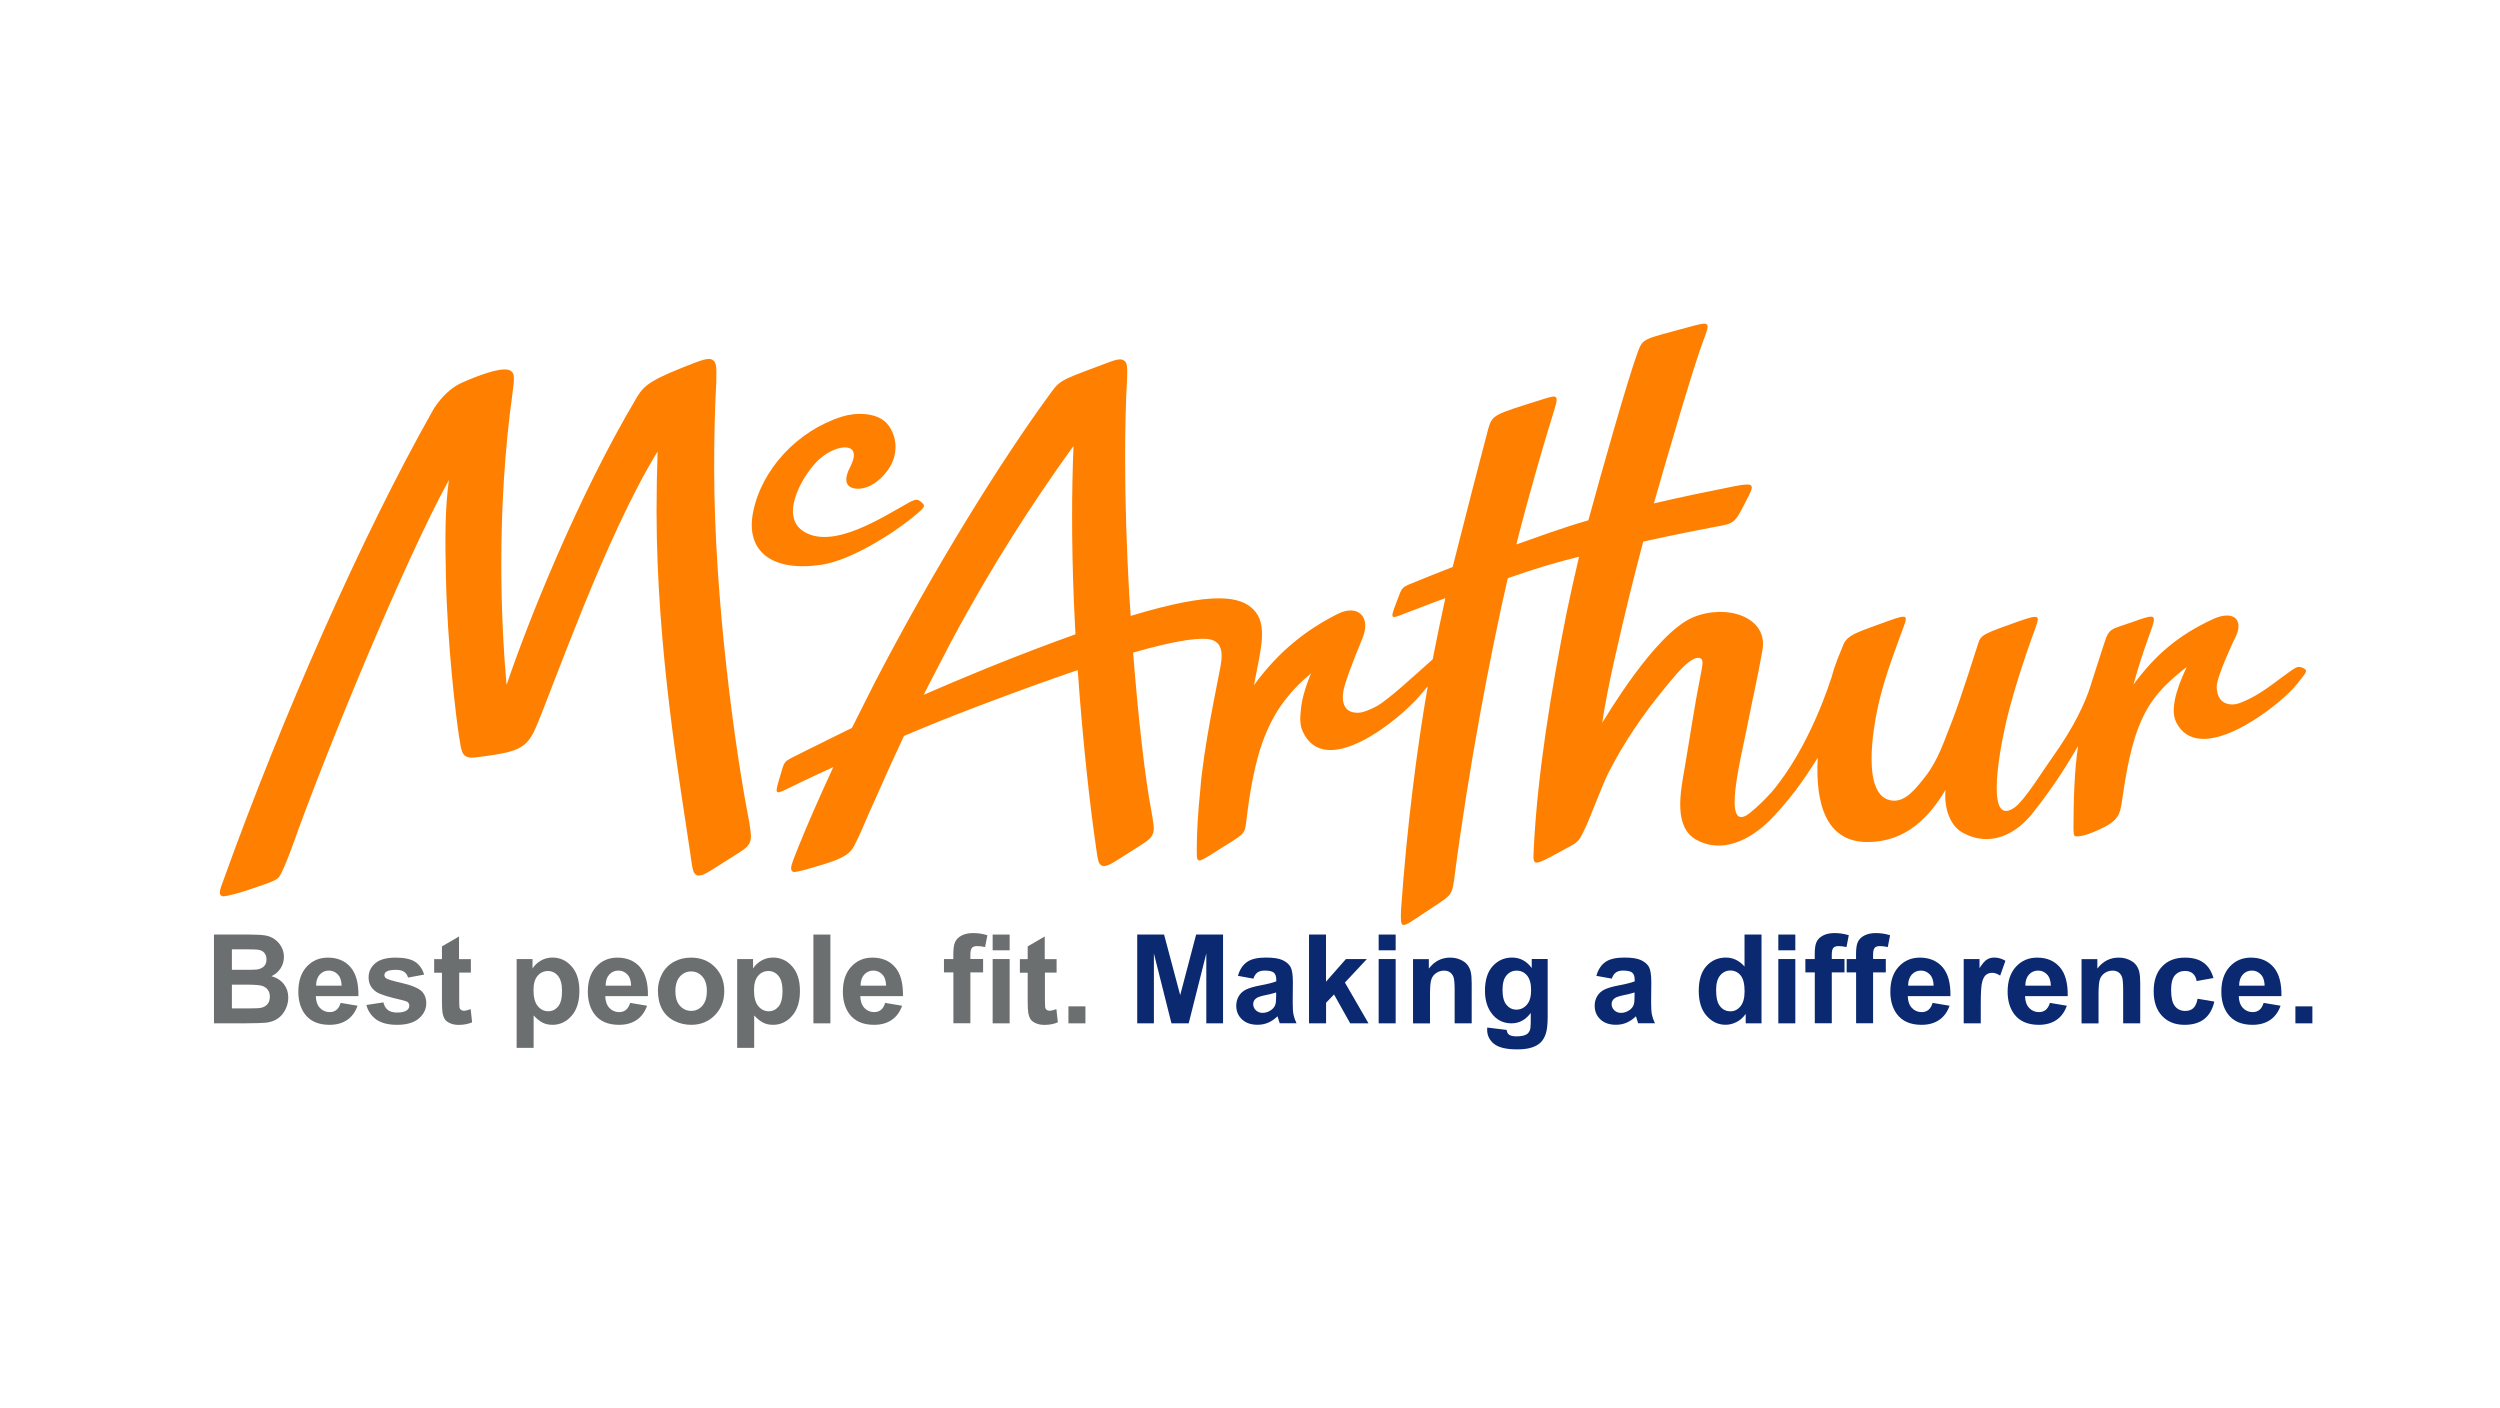 <svg width="341" height="192" viewBox="0 0 341 192" fill="none" xmlns="http://www.w3.org/2000/svg">
<path d="M112.006 77.04C116.278 76.423 122.436 72.372 125.16 70.012C125.973 69.31 126.209 69.022 125.896 68.71C125.296 68.109 125.067 67.948 123.959 68.557C120.355 70.562 113.452 75.103 109.502 72.414C106.194 70.173 109.772 64.261 112.006 62.417C114.307 60.523 117.843 60.176 115.906 63.821C115.373 64.836 114.933 66.451 116.718 66.646C118.74 66.874 120.702 64.971 121.506 63.483C122.546 61.52 122.242 59.482 121.201 58.036C119.822 56.133 116.642 56.26 114.874 56.818C108.723 58.755 103.842 64.075 102.709 69.927C101.702 75.154 105.221 78.03 112.006 77.04ZM314.031 91.063C313.464 90.835 313.142 91.046 312.576 91.427C311.095 92.433 308.853 94.353 306.781 95.334C306.129 95.638 305.283 96.095 304.48 96.087C302.855 96.07 302.399 94.86 302.356 93.752C302.297 92.416 304.691 87.375 304.691 87.367C306.307 84.542 304.674 83.172 301.925 84.415C297.027 86.665 293.956 89.388 291.012 93.363C291.646 91.012 292.357 88.847 293.271 86.335C294.227 83.722 294.117 83.679 290.902 84.83C287.992 85.878 287.704 85.566 287.027 87.714C286.511 89.329 285.352 92.856 285.285 93.118C284.87 94.539 283.737 97.711 280.92 101.889C278.373 105.5 276.317 108.934 274.871 110.084C271.03 112.883 272.426 103.893 273.568 98.793C274.871 93.017 277.527 85.963 277.527 85.963C278.17 84.052 278.534 83.62 275.235 84.787C270.683 86.42 270.193 86.547 269.82 87.781C269.82 87.781 267.342 95.638 266.242 98.404C265.185 101.026 264.406 103.639 262.579 105.965C261.335 107.547 259.94 109.374 258.146 109.204C253.747 108.824 255.608 98.971 256.065 96.806C256.826 93.144 257.96 90.133 259.314 86.42C260.219 83.95 260.591 83.595 257.436 84.745C253.485 86.2 251.928 86.547 251.387 88.043C250.998 89.109 250.38 90.251 249.78 92.56L249.771 92.509C249.771 92.509 246.946 101.838 241.616 108.08C240.685 109.103 239.696 110.076 238.613 110.947C234.781 113.839 237.454 103.462 238.3 99.174C239.095 95.114 239.653 92.864 240.398 88.686C241.21 84.178 235.567 82.318 230.991 84.178C225.703 86.352 218.783 98.26 218.538 98.607C219.274 93.651 220.822 87.189 222.269 81.168C222.683 79.425 223.529 76.203 224.13 73.877C228.343 72.938 232.886 72.05 233.918 71.864C236.625 71.391 236.582 71.424 238.207 68.253C239.281 66.138 239.526 65.741 236.506 66.333C233.216 66.984 228.588 67.948 225.585 68.667C227.488 62.036 230.991 50.001 232.302 46.551C233.342 43.802 233.309 43.802 230.238 44.639C224.206 46.297 224.105 46.077 223.394 48.014C222.032 51.676 218.445 64.413 216.652 70.968C212.862 72.059 209.495 73.344 206.821 74.266C208.784 66.553 210.941 59.33 211.745 56.759C212.692 53.765 212.642 53.765 210.358 54.484C203.7 56.573 203.607 56.556 203.015 58.417C202.194 61.478 199.901 70.35 198.142 77.336C196.34 78.021 193.413 79.222 193.413 79.222C191.019 80.186 191.332 79.924 190.503 82.081C189.411 84.94 189.682 84.365 192.855 83.206C193.624 82.918 196.357 81.853 197.144 81.59C196.628 83.984 195.934 87.24 195.519 89.414L195.426 89.921C193.083 92.01 189.42 95.41 187.787 96.323C187.094 96.687 186.053 97.178 185.351 97.212C182.119 97.364 183.422 93.499 183.422 93.499C183.963 91.553 185.833 87.079 185.833 87.071C187.068 84.119 185.19 82.36 182.441 83.747C178.372 85.802 174.489 88.703 171.037 93.465C172.01 88.416 172.966 85.143 170.961 83.13C169.218 81.387 165.699 80.533 154.228 84.009L154.025 81.049C153.678 74.934 153.466 68.557 153.466 62.451C153.466 58.636 153.551 54.941 153.737 51.473C153.746 51.16 153.754 50.881 153.754 50.636C153.754 50.179 153.729 49.807 153.602 49.511C153.475 49.198 153.128 49.003 152.773 49.02C152.35 49.02 151.834 49.189 151.072 49.477C148.281 50.534 146.707 51.084 145.65 51.583C144.601 52.073 144.059 52.556 143.484 53.376C136.437 62.941 127.055 78.148 119.205 93.321L116.202 99.292C113.41 100.637 111.786 101.474 111.786 101.474C110.035 102.32 109.087 102.81 109.087 102.81C106.761 103.969 107.057 103.682 106.388 105.931C105.703 108.215 105.686 108.401 107.082 107.741C107.082 107.741 107.091 107.733 107.099 107.733C107.531 107.53 108.089 107.242 108.808 106.912C108.833 106.912 108.859 106.887 108.884 106.862C110.018 106.32 111.65 105.551 113.664 104.629C111.913 108.418 110.153 112.401 108.926 115.455C108.309 117.011 107.92 117.89 107.903 118.432C107.903 118.542 107.92 118.668 108.013 118.787C108.106 118.905 108.258 118.948 108.368 118.948H108.376C108.453 118.939 108.537 118.922 108.622 118.905C109.282 118.812 110.601 118.423 112.217 117.933C115.195 117.036 115.982 116.368 116.498 115.395C117.225 114 117.758 112.731 118.41 111.184V111.192C118.647 110.651 118.9 110.059 119.196 109.441C120.491 106.464 121.912 103.343 123.299 100.383C126.252 99.131 129.441 97.837 132.766 96.569C138.493 94.387 143.171 92.704 147.003 91.401C147.672 101.009 148.678 109.932 149.44 115.142C149.583 116.072 149.643 116.757 149.77 117.248C149.863 117.704 150.108 118.144 150.599 118.136C151.284 118.102 152.13 117.476 153.957 116.326C155.226 115.505 156.038 115.049 156.58 114.6C157.121 114.169 157.383 113.653 157.375 112.985C157.375 112.444 157.079 110.786 157.079 110.786C156.19 106.253 155.243 97.795 154.558 89.016C160.395 87.342 162.865 87.13 164.168 87.13C166.528 87.13 166.9 88.576 166.477 90.902C166.063 93.22 164.151 101.973 163.711 107.8V107.834C163.423 110.575 163.237 113.433 163.237 115.886C163.229 117.341 163.237 117.713 164.371 117.053C164.752 116.85 165.259 116.52 165.944 116.089C169.751 113.678 169.777 113.907 169.997 112.021C170.445 108.113 171.046 104.967 171.841 102.328C173.397 97.406 175.588 94.607 178.828 91.824C178.312 93.084 177.534 95.165 177.424 97C177.297 98.015 177.331 98.979 177.678 99.74C180.723 106.515 190.943 98.1 193.624 94.928C193.811 94.725 194.276 94.175 194.741 93.626C193.286 102.032 191.916 112.587 191.112 123.938C190.993 126.83 190.993 126.729 194.073 124.656C197.905 122.094 197.964 122.373 198.319 120.165C200.299 104.798 203.311 89.109 205.662 78.867C209.156 77.641 211.931 76.795 215.383 75.932C214.799 78.436 214.054 81.734 213.665 83.671C211.618 93.981 209.698 105.525 209.199 115.869C209.089 118.161 209.021 118.237 212.76 116.199C215.484 114.727 215.205 115.049 216.347 112.689C216.812 111.708 218.699 106.743 219.409 105.373C221.584 101.153 224.02 97.575 227.091 93.829C227.979 92.746 229.265 91.147 230.305 90.344C231.541 89.388 232.26 89.642 232.226 90.429C232.183 91.004 232.065 91.587 231.955 92.129C231.109 96.357 230.585 100.104 229.789 104.739C229.24 107.944 228.199 112.824 231.422 114.567C235.474 116.74 239.586 113.881 241.929 111.353C244.035 109.086 245.694 106.963 247.935 103.369C247.614 109.467 248.976 114.854 254.72 114.854C259.973 114.854 263.163 111.454 265.371 107.733C265.125 110.397 266.098 112.672 267.638 113.535C271.58 115.759 275.15 113.594 277.273 110.887C280.53 106.777 282.273 103.758 283.449 101.762C282.933 105.145 282.831 109.374 282.823 112.723C282.823 113.501 282.823 113.941 283.051 114.059C283.051 114.059 283.085 114.068 283.153 114.076H283.17C283.449 114.11 284.278 114.093 286.283 113.179C288.905 111.995 289.151 111.167 289.43 109.34V109.331C289.464 109.154 289.481 108.968 289.515 108.748C291.054 97.888 293.178 94.936 298.279 90.97C297.746 92.103 295.724 96.264 296.815 98.48C299.869 104.637 310.097 96.839 312.762 93.939C313.083 93.6 313.641 92.915 314.09 92.323C314.64 91.621 314.758 91.359 314.031 91.063ZM134.584 91.147C131.522 92.391 128.637 93.626 125.998 94.767C126.235 94.302 126.472 93.837 126.692 93.389L129.627 87.731C135.304 77.091 140.828 68.617 146.428 60.819C146.293 64.066 146.233 67.297 146.233 70.494C146.233 74.385 146.326 78.216 146.47 81.903L146.682 86.327C146.682 86.394 146.69 86.462 146.69 86.521C143.196 87.764 139.187 89.287 134.584 91.147Z" fill="#FF8000"/>
<path d="M70.029 51.058C69.86 50.526 69.301 50.433 69.301 50.433C68.007 50.17 65.232 51.219 63.092 52.158C60.453 53.308 58.989 56.057 58.989 56.057H58.998C49.396 73.031 38.483 97.77 30.514 119.962C30.235 120.732 29.989 121.29 29.981 121.73C29.981 121.84 29.998 121.984 30.099 122.102C30.201 122.212 30.345 122.263 30.472 122.263H30.488C31.03 122.229 32.68 121.815 34.575 121.147C37.603 120.089 37.916 120.072 38.398 119.041C39.084 117.56 39.354 116.842 39.955 115.218C43.948 103.876 54.954 76.888 61.231 65.479C60.69 69.445 60.706 73.31 60.825 78.757C61.028 88.103 62.212 97.964 62.635 100.578C62.796 101.559 62.872 102.193 63.092 102.65C63.303 103.14 63.786 103.36 64.353 103.335C64.885 103.326 65.596 103.225 66.637 103.073C70.511 102.523 71.856 102.024 73.007 99.419C75.13 94.64 82.532 73.192 89.698 61.588C89.605 64.303 89.554 67.018 89.554 69.733C89.554 88.568 92.802 107.166 94.147 116.351C94.291 117.307 94.367 118.017 94.486 118.516C94.587 118.998 94.841 119.438 95.34 119.43C96.051 119.404 96.914 118.753 98.792 117.577C100.128 116.706 101.008 116.224 101.583 115.759C102.167 115.311 102.446 114.769 102.429 114.025C102.429 113.484 102.15 111.86 102.15 111.86C100.348 102.709 97.413 81.92 97.413 63.812C97.413 59.787 97.497 55.845 97.701 52.15C97.709 51.651 97.717 51.228 97.717 50.855C97.717 50.297 97.7 49.874 97.557 49.528C97.43 49.172 97.066 48.944 96.668 48.961C96.212 48.969 95.645 49.156 94.816 49.46C89.004 51.701 87.93 52.42 86.897 54.145C78.827 67.669 71.941 84.982 69.098 93.422C68.642 88.314 68.379 82.724 68.379 76.939C68.379 69.403 68.819 61.52 69.877 53.849C70.004 52.894 70.097 52.192 70.097 51.667C70.097 51.439 70.08 51.228 70.029 51.058Z" fill="#FF8000"/>
<path d="M29.186 127.473H34.025C34.981 127.473 35.7 127.515 36.165 127.591C36.639 127.667 37.053 127.836 37.425 128.09C37.798 128.344 38.111 128.682 38.356 129.105C38.601 129.528 38.728 130.002 38.728 130.518C38.728 131.084 38.576 131.609 38.272 132.082C37.967 132.556 37.552 132.911 37.028 133.148C37.764 133.359 38.331 133.731 38.728 134.247C39.126 134.763 39.321 135.372 39.321 136.074C39.321 136.624 39.194 137.157 38.94 137.681C38.686 138.205 38.331 138.62 37.891 138.924C37.451 139.237 36.901 139.423 36.25 139.499C35.843 139.542 34.862 139.567 33.297 139.584H29.186V127.473ZM31.631 129.486V132.285H33.23C34.185 132.285 34.778 132.268 35.006 132.243C35.421 132.192 35.751 132.048 35.996 131.812C36.241 131.575 36.351 131.253 36.351 130.864C36.351 130.492 36.25 130.188 36.038 129.951C35.835 129.714 35.522 129.579 35.116 129.528C34.871 129.503 34.177 129.486 33.026 129.486H31.631ZM31.631 134.307V137.546H33.898C34.778 137.546 35.336 137.52 35.573 137.47C35.937 137.402 36.233 137.241 36.461 136.988C36.69 136.734 36.808 136.387 36.808 135.956C36.808 135.592 36.723 135.288 36.546 135.034C36.368 134.78 36.114 134.594 35.784 134.484C35.454 134.366 34.727 134.307 33.619 134.307H31.631Z" fill="#6C6F70"/>
<path d="M46.46 136.793L48.77 137.182C48.474 138.028 48 138.679 47.357 139.119C46.714 139.559 45.91 139.787 44.946 139.787C43.423 139.787 42.29 139.288 41.562 138.29C40.987 137.495 40.691 136.48 40.691 135.271C40.691 133.816 41.072 132.683 41.833 131.854C42.594 131.033 43.55 130.619 44.718 130.619C46.02 130.619 47.053 131.05 47.806 131.913C48.558 132.776 48.922 134.095 48.888 135.871H43.077C43.093 136.556 43.28 137.098 43.635 137.478C43.99 137.859 44.438 138.053 44.971 138.053C45.335 138.053 45.64 137.952 45.885 137.757C46.13 137.563 46.334 137.233 46.46 136.793ZM46.596 134.442C46.579 133.774 46.41 133.258 46.071 132.911C45.741 132.564 45.335 132.387 44.861 132.387C44.354 132.387 43.939 132.573 43.609 132.936C43.28 133.309 43.119 133.808 43.119 134.442H46.596Z" fill="#6C6F70"/>
<path d="M49.971 137.081L52.298 136.725C52.399 137.174 52.594 137.52 52.898 137.757C53.203 137.994 53.626 138.112 54.167 138.112C54.768 138.112 55.216 138.002 55.521 137.783C55.724 137.63 55.825 137.419 55.825 137.165C55.825 136.988 55.766 136.844 55.656 136.725C55.538 136.615 55.284 136.514 54.878 136.421C53.008 136.007 51.815 135.634 51.316 135.288C50.623 134.814 50.276 134.154 50.276 133.317C50.276 132.556 50.572 131.921 51.172 131.397C51.773 130.881 52.704 130.619 53.964 130.619C55.165 130.619 56.054 130.814 56.637 131.203C57.221 131.592 57.627 132.175 57.847 132.936L55.656 133.342C55.563 133.004 55.385 132.742 55.123 132.556C54.861 132.378 54.489 132.285 54.006 132.285C53.397 132.285 52.957 132.37 52.695 132.539C52.517 132.657 52.433 132.818 52.433 133.013C52.433 133.182 52.509 133.317 52.661 133.435C52.873 133.588 53.592 133.808 54.827 134.087C56.062 134.366 56.925 134.712 57.416 135.118C57.898 135.533 58.143 136.108 58.143 136.844C58.143 137.647 57.805 138.341 57.136 138.916C56.468 139.491 55.47 139.787 54.15 139.787C52.957 139.787 52.01 139.542 51.316 139.06C50.648 138.569 50.191 137.909 49.971 137.081Z" fill="#6C6F70"/>
<path d="M64.226 130.814V132.666H62.635V136.201C62.635 136.92 62.652 137.334 62.678 137.453C62.711 137.571 62.779 137.673 62.881 137.749C62.99 137.825 63.117 137.867 63.27 137.867C63.481 137.867 63.794 137.791 64.2 137.647L64.395 139.449C63.853 139.677 63.244 139.796 62.559 139.796C62.145 139.796 61.764 139.728 61.425 139.584C61.087 139.44 60.842 139.263 60.69 139.043C60.537 138.823 60.427 138.518 60.36 138.138C60.309 137.867 60.283 137.326 60.283 136.506V132.683H59.218V130.83H60.283V129.088L62.61 127.735V130.83H64.226V130.814Z" fill="#6C6F70"/>
<path d="M70.469 130.814H72.635V132.099C72.914 131.659 73.294 131.304 73.777 131.025C74.259 130.746 74.783 130.611 75.367 130.611C76.382 130.611 77.254 131.008 77.964 131.812C78.675 132.607 79.03 133.723 79.03 135.152C79.03 136.615 78.675 137.757 77.956 138.569C77.237 139.381 76.374 139.787 75.35 139.787C74.868 139.787 74.428 139.694 74.03 139.5C73.633 139.305 73.218 138.975 72.787 138.51V142.925H70.469V130.814ZM72.77 135.051C72.77 136.04 72.965 136.768 73.354 137.233C73.743 137.707 74.225 137.935 74.783 137.935C75.325 137.935 75.773 137.715 76.128 137.284C76.484 136.852 76.661 136.142 76.661 135.161C76.661 134.239 76.475 133.562 76.112 133.114C75.739 132.666 75.282 132.446 74.741 132.446C74.174 132.446 73.701 132.666 73.328 133.106C72.956 133.537 72.77 134.188 72.77 135.051Z" fill="#6C6F70"/>
<path d="M85.95 136.793L88.26 137.182C87.963 138.028 87.49 138.679 86.847 139.119C86.204 139.559 85.4 139.787 84.436 139.787C82.913 139.787 81.779 139.288 81.052 138.29C80.477 137.495 80.18 136.48 80.18 135.271C80.18 133.816 80.561 132.683 81.323 131.854C82.084 131.033 83.04 130.619 84.207 130.619C85.51 130.619 86.542 131.05 87.295 131.913C88.048 132.776 88.412 134.095 88.378 135.871H82.558C82.575 136.556 82.761 137.098 83.116 137.478C83.471 137.859 83.92 138.053 84.453 138.053C84.816 138.053 85.121 137.952 85.366 137.757C85.612 137.563 85.823 137.233 85.95 136.793ZM86.085 134.442C86.069 133.774 85.899 133.258 85.561 132.911C85.231 132.564 84.825 132.387 84.351 132.387C83.844 132.387 83.429 132.573 83.099 132.936C82.769 133.309 82.609 133.808 82.609 134.442H86.085Z" fill="#6C6F70"/>
<path d="M89.74 135.076C89.74 134.307 89.926 133.562 90.307 132.835C90.688 132.116 91.229 131.566 91.923 131.186C92.616 130.805 93.395 130.619 94.257 130.619C95.586 130.619 96.668 131.05 97.523 131.913C98.369 132.776 98.792 133.867 98.792 135.178C98.792 136.506 98.36 137.605 97.506 138.476C96.651 139.347 95.569 139.787 94.274 139.787C93.471 139.787 92.701 139.609 91.973 139.246C91.246 138.882 90.688 138.349 90.307 137.647C89.926 136.945 89.74 136.083 89.74 135.076ZM92.126 135.195C92.126 136.066 92.329 136.734 92.743 137.191C93.158 137.647 93.665 137.884 94.274 137.884C94.883 137.884 95.391 137.656 95.797 137.191C96.203 136.725 96.415 136.057 96.415 135.178C96.415 134.315 96.212 133.655 95.797 133.199C95.383 132.733 94.875 132.505 94.274 132.505C93.665 132.505 93.158 132.733 92.743 133.199C92.329 133.664 92.126 134.323 92.126 135.195Z" fill="#6C6F70"/>
<path d="M100.551 130.814H102.717V132.099C102.996 131.659 103.377 131.304 103.859 131.025C104.341 130.746 104.866 130.611 105.45 130.611C106.465 130.611 107.336 131.008 108.047 131.812C108.757 132.607 109.113 133.723 109.113 135.152C109.113 136.615 108.757 137.757 108.038 138.569C107.319 139.381 106.456 139.787 105.433 139.787C104.95 139.787 104.511 139.694 104.113 139.5C103.715 139.305 103.301 138.975 102.869 138.51V142.925H100.551V130.814ZM102.844 135.051C102.844 136.04 103.039 136.768 103.428 137.233C103.817 137.707 104.299 137.935 104.857 137.935C105.399 137.935 105.847 137.715 106.202 137.284C106.558 136.852 106.735 136.142 106.735 135.161C106.735 134.239 106.549 133.562 106.186 133.114C105.813 132.666 105.356 132.446 104.815 132.446C104.248 132.446 103.775 132.666 103.402 133.106C103.03 133.537 102.844 134.188 102.844 135.051Z" fill="#6C6F70"/>
<path d="M110.948 139.584V127.473H113.266V139.584H110.948Z" fill="#6C6F70"/>
<path d="M120.736 136.793L123.046 137.182C122.75 138.028 122.276 138.679 121.633 139.119C120.99 139.559 120.186 139.787 119.222 139.787C117.699 139.787 116.566 139.288 115.838 138.29C115.263 137.495 114.967 136.48 114.967 135.271C114.967 133.816 115.347 132.683 116.109 131.854C116.87 131.033 117.826 130.619 118.993 130.619C120.296 130.619 121.328 131.05 122.081 131.913C122.834 132.776 123.198 134.095 123.164 135.871H117.344C117.361 136.556 117.547 137.098 117.902 137.478C118.257 137.859 118.706 138.053 119.239 138.053C119.603 138.053 119.907 137.952 120.152 137.757C120.398 137.563 120.609 137.233 120.736 136.793ZM120.863 134.442C120.846 133.774 120.677 133.258 120.339 132.911C120.009 132.564 119.603 132.387 119.129 132.387C118.621 132.387 118.207 132.573 117.877 132.936C117.547 133.309 117.386 133.808 117.386 134.442H120.863Z" fill="#6C6F70"/>
<path d="M128.747 130.813H130.033V130.154C130.033 129.418 130.109 128.868 130.27 128.505C130.431 128.141 130.719 127.845 131.142 127.617C131.564 127.388 132.097 127.27 132.74 127.27C133.4 127.27 134.052 127.371 134.678 127.566L134.365 129.181C133.992 129.097 133.637 129.046 133.299 129.046C132.96 129.046 132.723 129.122 132.58 129.283C132.436 129.443 132.36 129.739 132.36 130.188V130.805H134.094V132.632H132.36V139.576H130.042V132.632H128.756V130.813H128.747Z" fill="#6C6F70"/>
<path d="M135.397 129.621V127.473H137.715V129.621H135.397ZM135.397 139.584V130.814H137.715V139.584H135.397Z" fill="#6C6F70"/>
<path d="M144.119 130.814V132.666H142.528V136.201C142.528 136.92 142.545 137.334 142.57 137.453C142.604 137.571 142.672 137.673 142.773 137.749C142.883 137.825 143.01 137.867 143.163 137.867C143.374 137.867 143.687 137.791 144.093 137.647L144.288 139.449C143.746 139.677 143.137 139.796 142.452 139.796C142.038 139.796 141.657 139.728 141.318 139.584C140.98 139.44 140.735 139.263 140.582 139.043C140.43 138.823 140.32 138.518 140.253 138.138C140.202 137.867 140.176 137.326 140.176 136.506V132.683H139.11V130.83H140.176V129.088L142.503 127.735V130.83H144.119V130.814Z" fill="#6C6F70"/>
<path d="M145.734 139.584V137.267H148.052V139.584H145.734Z" fill="#6C6F70"/>
<path d="M155.116 139.584V127.473H158.779L160.979 135.736L163.153 127.473H166.824V139.584H164.54V130.052L162.138 139.584H159.786L157.392 130.052V139.584H155.116Z" fill="#0B2970"/>
<path d="M170.961 133.486L168.855 133.106C169.091 132.26 169.498 131.634 170.081 131.22C170.657 130.814 171.519 130.611 172.661 130.611C173.694 130.611 174.472 130.729 174.971 130.974C175.479 131.22 175.834 131.532 176.037 131.905C176.24 132.285 176.35 132.97 176.35 133.985L176.325 136.692C176.325 137.461 176.358 138.028 176.434 138.4C176.511 138.764 176.646 139.161 176.849 139.576H174.556C174.497 139.423 174.421 139.195 174.336 138.891C174.294 138.755 174.269 138.662 174.252 138.62C173.854 139.009 173.431 139.297 172.983 139.491C172.535 139.686 172.052 139.779 171.536 139.779C170.631 139.779 169.921 139.533 169.405 139.043C168.88 138.552 168.626 137.935 168.626 137.182C168.626 136.683 168.745 136.243 168.982 135.854C169.218 135.465 169.548 135.169 169.98 134.966C170.403 134.763 171.02 134.577 171.824 134.425C172.907 134.222 173.66 134.027 174.083 133.858V133.63C174.083 133.182 173.973 132.869 173.753 132.674C173.533 132.488 173.118 132.387 172.509 132.387C172.095 132.387 171.773 132.471 171.545 132.632C171.291 132.793 171.105 133.08 170.961 133.486ZM174.066 135.372C173.77 135.474 173.296 135.592 172.653 135.727C172.01 135.863 171.587 135.998 171.393 136.133C171.088 136.345 170.936 136.624 170.936 136.954C170.936 137.275 171.054 137.563 171.299 137.8C171.545 138.036 171.849 138.155 172.222 138.155C172.636 138.155 173.042 138.019 173.423 137.74C173.702 137.529 173.888 137.275 173.973 136.971C174.032 136.776 174.066 136.396 174.066 135.837V135.372Z" fill="#0B2970"/>
<path d="M178.549 139.584V127.473H180.867V133.901L183.583 130.814H186.442L183.447 134.019L186.662 139.584H184.167L181.959 135.643L180.876 136.776V139.584H178.549Z" fill="#0B2970"/>
<path d="M188.05 129.621V127.473H190.368V129.621H188.05ZM188.05 139.584V130.814H190.368V139.584H188.05Z" fill="#0B2970"/>
<path d="M200.731 139.584H198.413V135.11C198.413 134.163 198.362 133.554 198.26 133.275C198.159 132.996 197.998 132.784 197.778 132.623C197.558 132.471 197.287 132.395 196.974 132.395C196.568 132.395 196.213 132.505 195.892 132.725C195.57 132.945 195.35 133.241 195.232 133.605C195.113 133.968 195.054 134.636 195.054 135.617V139.593H192.736V130.822H194.893V132.108C195.655 131.118 196.619 130.619 197.787 130.619C198.303 130.619 198.768 130.712 199.191 130.898C199.614 131.084 199.935 131.321 200.155 131.6C200.375 131.888 200.528 132.209 200.612 132.573C200.697 132.936 200.739 133.452 200.739 134.137V139.584H200.731Z" fill="#0B2970"/>
<path d="M202.862 140.159L205.51 140.481C205.553 140.785 205.654 141.005 205.815 141.115C206.035 141.284 206.382 141.36 206.855 141.36C207.464 141.36 207.913 141.267 208.217 141.09C208.42 140.971 208.573 140.777 208.683 140.506C208.75 140.311 208.793 139.956 208.793 139.44V138.163C208.099 139.11 207.219 139.584 206.162 139.584C204.986 139.584 204.047 139.085 203.362 138.087C202.82 137.301 202.549 136.319 202.549 135.144C202.549 133.672 202.905 132.547 203.607 131.778C204.318 131 205.197 130.611 206.246 130.611C207.329 130.611 208.226 131.084 208.928 132.04V130.805H211.102V138.679C211.102 139.711 211.018 140.489 210.848 140.997C210.679 141.512 210.434 141.91 210.129 142.206C209.825 142.502 209.41 142.73 208.894 142.891C208.378 143.06 207.727 143.136 206.94 143.136C205.451 143.136 204.402 142.883 203.776 142.375C203.15 141.868 202.846 141.216 202.846 140.438C202.862 140.362 202.862 140.269 202.862 140.159ZM204.944 135.017C204.944 135.947 205.121 136.632 205.485 137.064C205.849 137.495 206.289 137.715 206.822 137.715C207.388 137.715 207.871 137.495 208.26 137.047C208.649 136.607 208.843 135.947 208.843 135.076C208.843 134.171 208.657 133.495 208.285 133.055C207.913 132.615 207.439 132.395 206.864 132.395C206.306 132.395 205.849 132.615 205.485 133.046C205.121 133.469 204.944 134.129 204.944 135.017Z" fill="#0B2970"/>
<path d="M219.849 133.486L217.743 133.106C217.98 132.26 218.386 131.634 218.97 131.22C219.545 130.814 220.408 130.611 221.55 130.611C222.582 130.611 223.36 130.729 223.859 130.974C224.367 131.22 224.722 131.532 224.925 131.905C225.128 132.285 225.238 132.97 225.238 133.985L225.213 136.692C225.213 137.461 225.247 138.028 225.323 138.4C225.399 138.764 225.534 139.161 225.737 139.576H223.445C223.386 139.423 223.309 139.195 223.225 138.891C223.182 138.755 223.157 138.662 223.14 138.62C222.743 139.009 222.32 139.297 221.871 139.491C221.423 139.686 220.941 139.779 220.425 139.779C219.519 139.779 218.809 139.533 218.293 139.043C217.768 138.552 217.515 137.935 217.515 137.182C217.515 136.683 217.633 136.243 217.87 135.854C218.107 135.465 218.437 135.169 218.868 134.966C219.291 134.763 219.909 134.577 220.712 134.425C221.795 134.222 222.548 134.027 222.971 133.858V133.63C222.971 133.182 222.861 132.869 222.641 132.674C222.421 132.488 222.007 132.387 221.398 132.387C220.983 132.387 220.662 132.471 220.433 132.632C220.179 132.793 219.993 133.08 219.849 133.486ZM222.954 135.372C222.658 135.474 222.184 135.592 221.541 135.727C220.898 135.863 220.475 135.998 220.281 136.133C219.976 136.345 219.824 136.624 219.824 136.954C219.824 137.275 219.942 137.563 220.188 137.8C220.433 138.036 220.738 138.155 221.11 138.155C221.524 138.155 221.93 138.019 222.311 137.74C222.59 137.529 222.776 137.275 222.861 136.971C222.92 136.776 222.954 136.396 222.954 135.837V135.372Z" fill="#0B2970"/>
<path d="M240.271 139.584H238.114V138.298C237.758 138.797 237.336 139.17 236.845 139.415C236.354 139.66 235.864 139.779 235.373 139.779C234.366 139.779 233.503 139.373 232.784 138.561C232.065 137.749 231.71 136.615 231.71 135.161C231.71 133.672 232.057 132.547 232.759 131.769C233.461 131 234.341 130.611 235.407 130.611C236.388 130.611 237.234 131.017 237.953 131.837V127.473H240.271V139.584ZM234.079 135.009C234.079 135.947 234.205 136.624 234.468 137.038C234.84 137.647 235.364 137.943 236.041 137.943C236.574 137.943 237.031 137.715 237.403 137.258C237.775 136.802 237.962 136.125 237.962 135.22C237.962 134.213 237.784 133.486 237.42 133.046C237.056 132.607 236.591 132.378 236.024 132.378C235.474 132.378 235.009 132.598 234.637 133.038C234.265 133.478 234.079 134.137 234.079 135.009Z" fill="#0B2970"/>
<path d="M242.563 129.621V127.473H244.881V129.621H242.563ZM242.563 139.584V130.814H244.881V139.584H242.563Z" fill="#0B2970"/>
<path d="M246.243 130.813H247.529V130.154C247.529 129.418 247.605 128.868 247.766 128.505C247.927 128.141 248.215 127.845 248.637 127.617C249.06 127.388 249.593 127.27 250.236 127.27C250.896 127.27 251.548 127.371 252.174 127.566L251.861 129.181C251.488 129.097 251.133 129.046 250.795 129.046C250.456 129.046 250.219 129.122 250.076 129.283C249.932 129.443 249.856 129.739 249.856 130.188V130.805H251.59V132.632H249.856V139.576H247.538V132.632H246.252V130.813H246.243Z" fill="#0B2970"/>
<path d="M251.878 130.813H253.163V130.154C253.163 129.418 253.24 128.868 253.4 128.505C253.561 128.141 253.849 127.845 254.272 127.617C254.695 127.388 255.228 127.27 255.871 127.27C256.53 127.27 257.182 127.371 257.808 127.566L257.495 129.181C257.123 129.097 256.767 129.046 256.429 129.046C256.09 129.046 255.854 129.122 255.71 129.283C255.566 129.443 255.49 129.739 255.49 130.188V130.805H257.224V132.632H255.49V139.576H253.172V132.632H251.886V130.813H251.878Z" fill="#0B2970"/>
<path d="M263.611 136.793L265.921 137.182C265.625 138.028 265.151 138.679 264.508 139.119C263.865 139.559 263.061 139.787 262.097 139.787C260.574 139.787 259.441 139.288 258.713 138.29C258.138 137.495 257.842 136.48 257.842 135.271C257.842 133.816 258.222 132.683 258.984 131.854C259.745 131.033 260.701 130.619 261.868 130.619C263.171 130.619 264.203 131.05 264.956 131.913C265.709 132.776 266.073 134.095 266.039 135.871H260.219C260.236 136.556 260.422 137.098 260.777 137.478C261.132 137.859 261.581 138.053 262.114 138.053C262.478 138.053 262.782 137.952 263.027 137.757C263.273 137.563 263.484 137.233 263.611 136.793ZM263.747 134.442C263.73 133.774 263.56 133.258 263.222 132.911C262.892 132.564 262.486 132.387 262.012 132.387C261.505 132.387 261.09 132.573 260.76 132.936C260.43 133.309 260.27 133.808 260.27 134.442H263.747Z" fill="#0B2970"/>
<path d="M270.167 139.584H267.849V130.814H270.007V132.057C270.379 131.465 270.709 131.076 271.005 130.89C271.301 130.704 271.631 130.611 272.012 130.611C272.536 130.611 273.052 130.754 273.543 131.05L272.824 133.072C272.434 132.818 272.071 132.691 271.732 132.691C271.411 132.691 271.132 132.784 270.903 132.962C270.675 133.139 270.497 133.461 270.37 133.934C270.243 134.4 270.176 135.381 270.176 136.878V139.584H270.167Z" fill="#0B2970"/>
<path d="M279.608 136.793L281.918 137.182C281.622 138.028 281.148 138.679 280.505 139.119C279.862 139.559 279.058 139.787 278.094 139.787C276.571 139.787 275.438 139.288 274.71 138.29C274.135 137.495 273.839 136.48 273.839 135.271C273.839 133.816 274.22 132.683 274.981 131.854C275.742 131.033 276.698 130.619 277.866 130.619C279.168 130.619 280.201 131.05 280.953 131.913C281.706 132.776 282.07 134.095 282.036 135.871H276.216C276.233 136.556 276.419 137.098 276.774 137.478C277.13 137.859 277.578 138.053 278.111 138.053C278.475 138.053 278.779 137.952 279.025 137.757C279.27 137.563 279.481 137.233 279.608 136.793ZM279.735 134.442C279.718 133.774 279.549 133.258 279.211 132.911C278.881 132.564 278.475 132.387 278.001 132.387C277.493 132.387 277.079 132.573 276.749 132.936C276.419 133.309 276.258 133.808 276.258 134.442H279.735Z" fill="#0B2970"/>
<path d="M291.917 139.584H289.599V135.11C289.599 134.163 289.548 133.554 289.447 133.275C289.345 132.996 289.185 132.784 288.965 132.623C288.745 132.471 288.474 132.395 288.161 132.395C287.755 132.395 287.4 132.505 287.078 132.725C286.757 132.945 286.537 133.241 286.418 133.605C286.3 133.968 286.241 134.636 286.241 135.617V139.593H283.923V130.822H286.08V132.108C286.841 131.118 287.806 130.619 288.973 130.619C289.489 130.619 289.954 130.712 290.377 130.898C290.8 131.084 291.122 131.321 291.342 131.6C291.562 131.888 291.714 132.209 291.799 132.573C291.883 132.936 291.926 133.452 291.926 134.137V139.584H291.917Z" fill="#0B2970"/>
<path d="M301.916 133.402L299.624 133.816C299.548 133.359 299.37 133.013 299.099 132.784C298.829 132.556 298.473 132.437 298.042 132.437C297.467 132.437 297.001 132.64 296.655 133.038C296.308 133.435 296.139 134.104 296.139 135.042C296.139 136.083 296.316 136.818 296.663 137.25C297.01 137.681 297.484 137.893 298.076 137.893C298.516 137.893 298.879 137.766 299.159 137.52C299.438 137.267 299.641 136.835 299.751 136.226L302.035 136.615C301.798 137.664 301.341 138.451 300.673 138.984C300.005 139.516 299.099 139.787 297.974 139.787C296.688 139.787 295.665 139.381 294.903 138.569C294.142 137.757 293.761 136.641 293.761 135.211C293.761 133.765 294.142 132.632 294.912 131.828C295.673 131.025 296.714 130.619 298.017 130.619C299.082 130.619 299.937 130.847 300.563 131.313C301.189 131.761 301.646 132.463 301.916 133.402Z" fill="#0B2970"/>
<path d="M308.76 136.793L311.07 137.182C310.774 138.028 310.3 138.679 309.657 139.119C309.014 139.559 308.21 139.787 307.246 139.787C305.723 139.787 304.59 139.288 303.862 138.29C303.287 137.495 302.991 136.48 302.991 135.271C302.991 133.816 303.372 132.683 304.133 131.854C304.894 131.033 305.85 130.619 307.018 130.619C308.32 130.619 309.352 131.05 310.105 131.913C310.858 132.776 311.222 134.095 311.188 135.871H305.368C305.385 136.556 305.571 137.098 305.926 137.478C306.282 137.859 306.73 138.053 307.263 138.053C307.627 138.053 307.931 137.952 308.177 137.757C308.422 137.563 308.633 137.233 308.76 136.793ZM308.896 134.442C308.879 133.774 308.71 133.258 308.371 132.911C308.041 132.564 307.635 132.387 307.161 132.387C306.654 132.387 306.239 132.573 305.909 132.936C305.579 133.309 305.419 133.808 305.419 134.442H308.896Z" fill="#0B2970"/>
<path d="M313.092 139.584V137.267H315.409V139.584H313.092Z" fill="#0B2970"/>
</svg>
